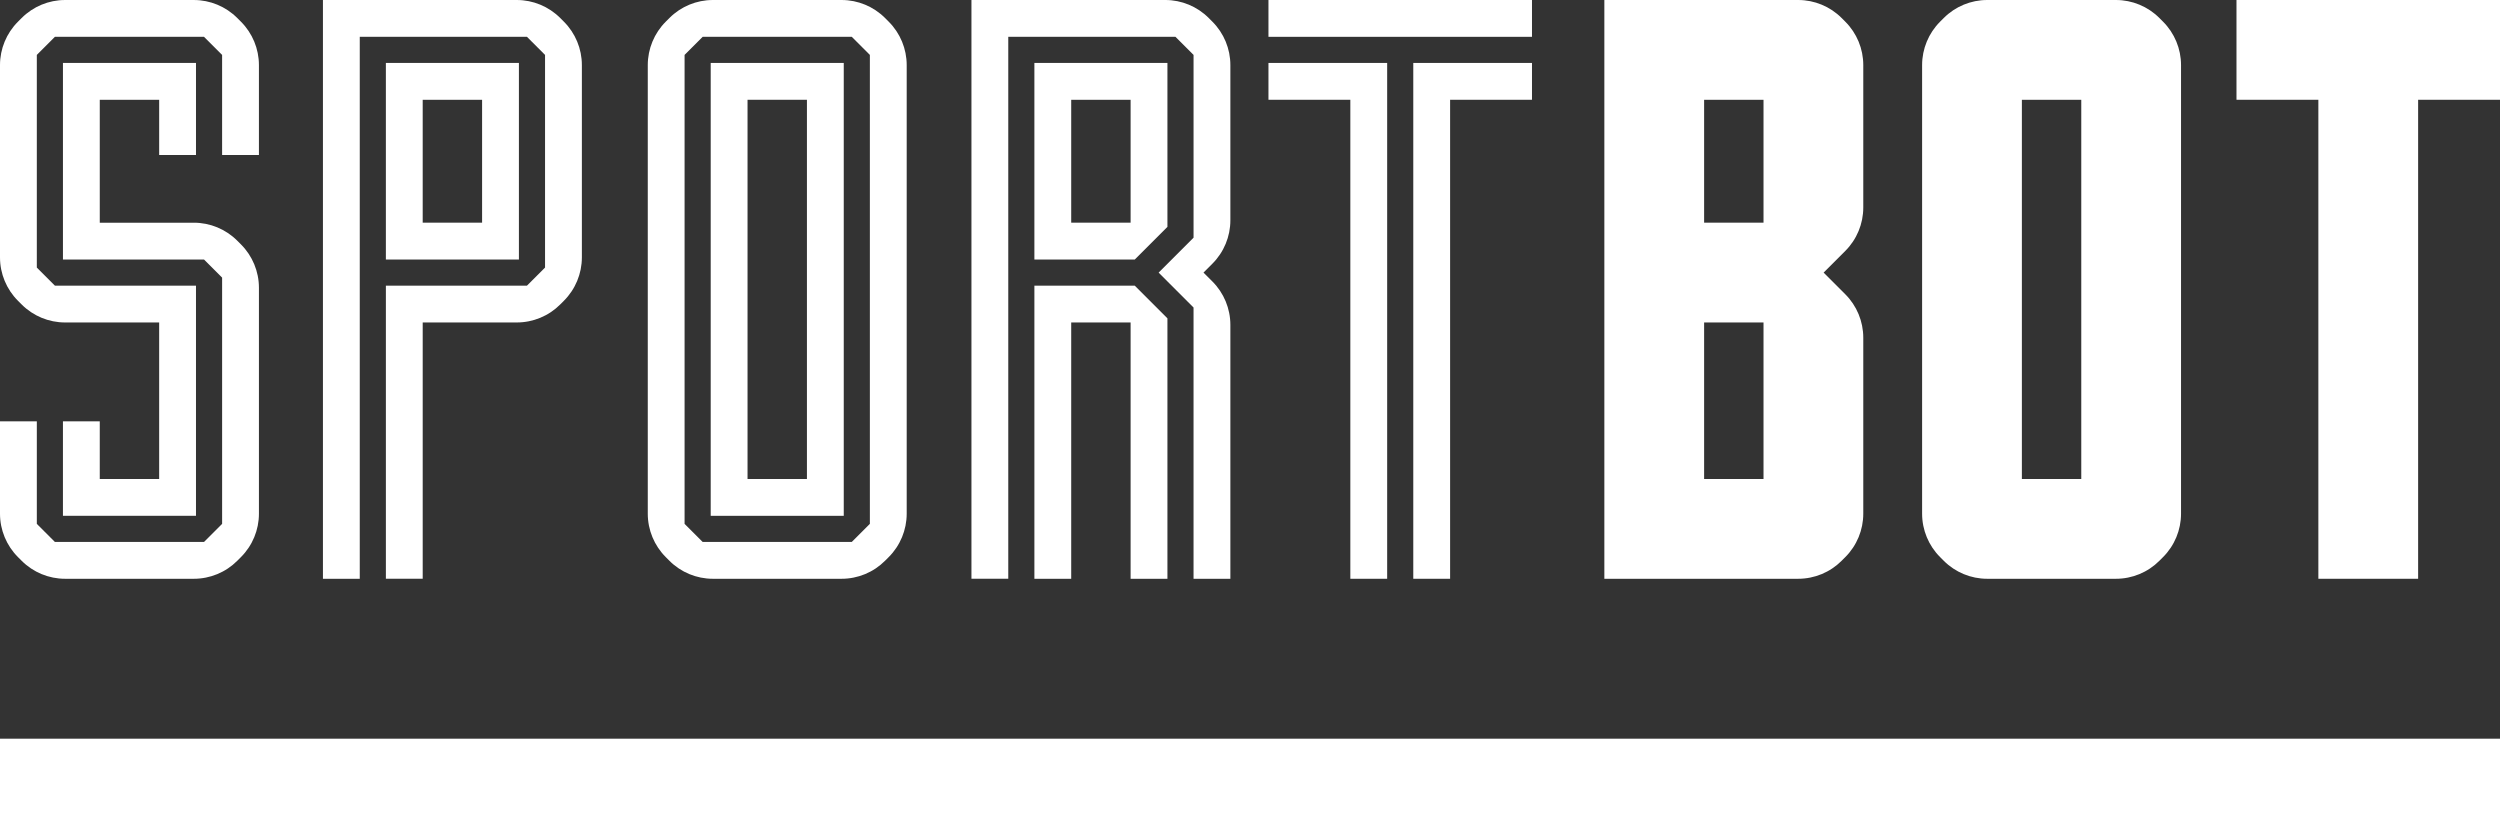 <?xml version="1.0" encoding="UTF-8"?>
<svg id="Layer_2" xmlns="http://www.w3.org/2000/svg" version="1.1" viewBox="0 0 340.157 113.386">
  <rect x="0" y="0" width="340.157" height="113.386" fill="#333333" stroke="none"/>
  <!-- Generator: Adobe Illustrator 29.4.0, SVG Export Plug-In . SVG Version: 2.1.0 Build 152)  -->
  <defs>
    <style>
      .st0 {
        fill: #fff;
      }
    </style>
  </defs>
  <polygon class="st0" points="304.303 0 304.303 13.575 315.443 13.575 315.443 78.749 329.017 78.749 329.017 13.575 340.157 13.575 340.157 0 304.303 0"/>
  <rect class="st0" y="100.508" width="340.157" height="12.879"/>
  <path class="st0" d="M264.477,76.304c1.566,1.566,3.69,2.446,5.904,2.446h17.523c2.215,0,4.338-.88,5.904-2.446l.504-.504c1.566-1.566,2.446-3.69,2.446-5.904V8.854c0-2.214-.88-4.338-2.446-5.904l-.504-.504c-1.566-1.566-3.69-2.446-5.904-2.446h-17.523c-2.214,0-4.338.88-5.904,2.446l-.504.504c-1.566,1.566-2.446,3.69-2.446,5.904v61.041c0,2.214.88,4.338,2.446,5.904l.504.504ZM275.102,13.575h8.082v51.6h-8.082V13.575Z"/>
  <path class="st0" d="M250.573,76.304l.504-.504c1.566-1.566,2.446-3.69,2.446-5.904v-23.952c0-2.214-.88-4.338-2.446-5.904l-2.95-2.95,2.95-2.95c1.566-1.566,2.446-3.69,2.446-5.904V8.854c0-2.214-.88-4.338-2.446-5.904l-.504-.504c-1.566-1.566-3.69-2.446-5.904-2.446h-26.377v78.749h26.377c2.214,0,4.338-.88,5.904-2.446ZM239.949,65.175h-8.082v-21.299h8.082v21.299ZM239.949,30.301h-8.082V13.575h8.082v16.727Z"/>
  <rect class="st0" x="172.591" width="35.855" height="5.01"/>
  <polygon class="st0" points="197.306 78.749 197.306 13.575 208.446 13.575 208.446 8.564 192.295 8.564 192.295 78.749 197.306 78.749"/>
  <polygon class="st0" points="183.731 78.749 188.741 78.749 188.741 8.564 172.591 8.564 172.591 13.575 183.731 13.575 183.731 78.749"/>
  <path class="st0" d="M2.95,41.43c1.566,1.566,3.69,2.446,5.904,2.446h12.802v21.299h-8.082v-7.847h-5.01v12.857h18.102v-31.319H7.47l-2.46-2.46V7.471l2.461-2.461h20.289l2.461,2.461v13.616h5.01v-12.232c0-2.214-.88-4.338-2.446-5.904l-.504-.504c-1.566-1.566-3.69-2.446-5.904-2.446H8.854c-2.214,0-4.338.88-5.904,2.446l-.504.504C.88,4.516,0,6.64,0,8.854v26.168c0,2.214.88,4.338,2.446,5.904l.505.505Z"/>
  <path class="st0" d="M2.95,76.304c1.566,1.566,3.69,2.446,5.904,2.446h17.523c2.214,0,4.338-.88,5.904-2.446l.505-.505c1.566-1.566,2.446-3.69,2.446-5.904v-30.739c0-2.215-.88-4.338-2.446-5.904l-.505-.505c-1.566-1.566-3.69-2.446-5.904-2.446h-12.802V13.575h8.082v7.512h5.01v-12.522H8.565v26.747h19.196l2.461,2.461v33.506l-2.461,2.461H7.47l-2.46-2.46v-13.951H0v12.567c0,2.214.88,4.338,2.446,5.904l.505.505Z"/>
  <path class="st0" d="M48.949,5.01h22.75l2.461,2.461v28.935l-2.46,2.46h-19.196v39.883h5.01v-34.873h12.802c2.214,0,4.338-.88,5.904-2.446l.505-.505c1.566-1.566,2.446-3.69,2.446-5.904V8.854c0-2.214-.88-4.338-2.446-5.904l-.504-.504c-1.566-1.566-3.69-2.446-5.904-2.446h-26.377v78.749h5.01V5.01Z"/>
  <path class="st0" d="M52.503,8.564v26.747h18.102V8.564h-18.102ZM65.595,30.301h-8.082V13.575h8.082v16.727Z"/>
  <path class="st0" d="M158.844,30.869V8.564h-18.102v26.747h13.66l4.442-4.442ZM153.834,30.301h-8.082V13.575h8.082v16.727Z"/>
  <polygon class="st0" points="158.844 78.749 158.844 43.315 154.396 38.866 140.742 38.866 140.742 78.749 145.752 78.749 145.752 43.876 153.834 43.876 153.834 78.749 158.844 78.749"/>
  <path class="st0" d="M137.188,5.01h22.749l2.461,2.461v24.87s-4.751,4.751-4.751,4.751l4.75,4.75v36.907h5.011v-34.545c0-2.215-.88-4.339-2.446-5.905l-1.211-1.21,1.211-1.211c1.566-1.566,2.446-3.69,2.446-5.904V8.854c0-2.214-.88-4.338-2.445-5.904l-.505-.505c-1.566-1.566-3.69-2.446-5.904-2.446h-26.376v78.749h5.01V5.01Z"/>
  <path class="st0" d="M91.086,76.304c1.566,1.566,3.69,2.446,5.904,2.446h17.523c2.214,0,4.338-.88,5.904-2.446l.505-.505c1.566-1.566,2.446-3.69,2.446-5.904V8.854c0-2.214-.88-4.338-2.446-5.904l-.504-.504c-1.566-1.566-3.69-2.446-5.904-2.446h-17.523c-2.214,0-4.338.88-5.904,2.446l-.504.504c-1.566,1.566-2.446,3.69-2.446,5.904v61.041c0,2.214.88,4.338,2.446,5.904l.504.504ZM93.146,7.471l2.461-2.461h20.289l2.461,2.461v63.807l-2.461,2.461h-20.29l-2.46-2.46V7.471Z"/>
  <path class="st0" d="M114.803,8.564h-18.102v61.62h18.102V8.564ZM109.793,65.175h-8.082V13.575h8.082v51.6Z"/>
</svg>